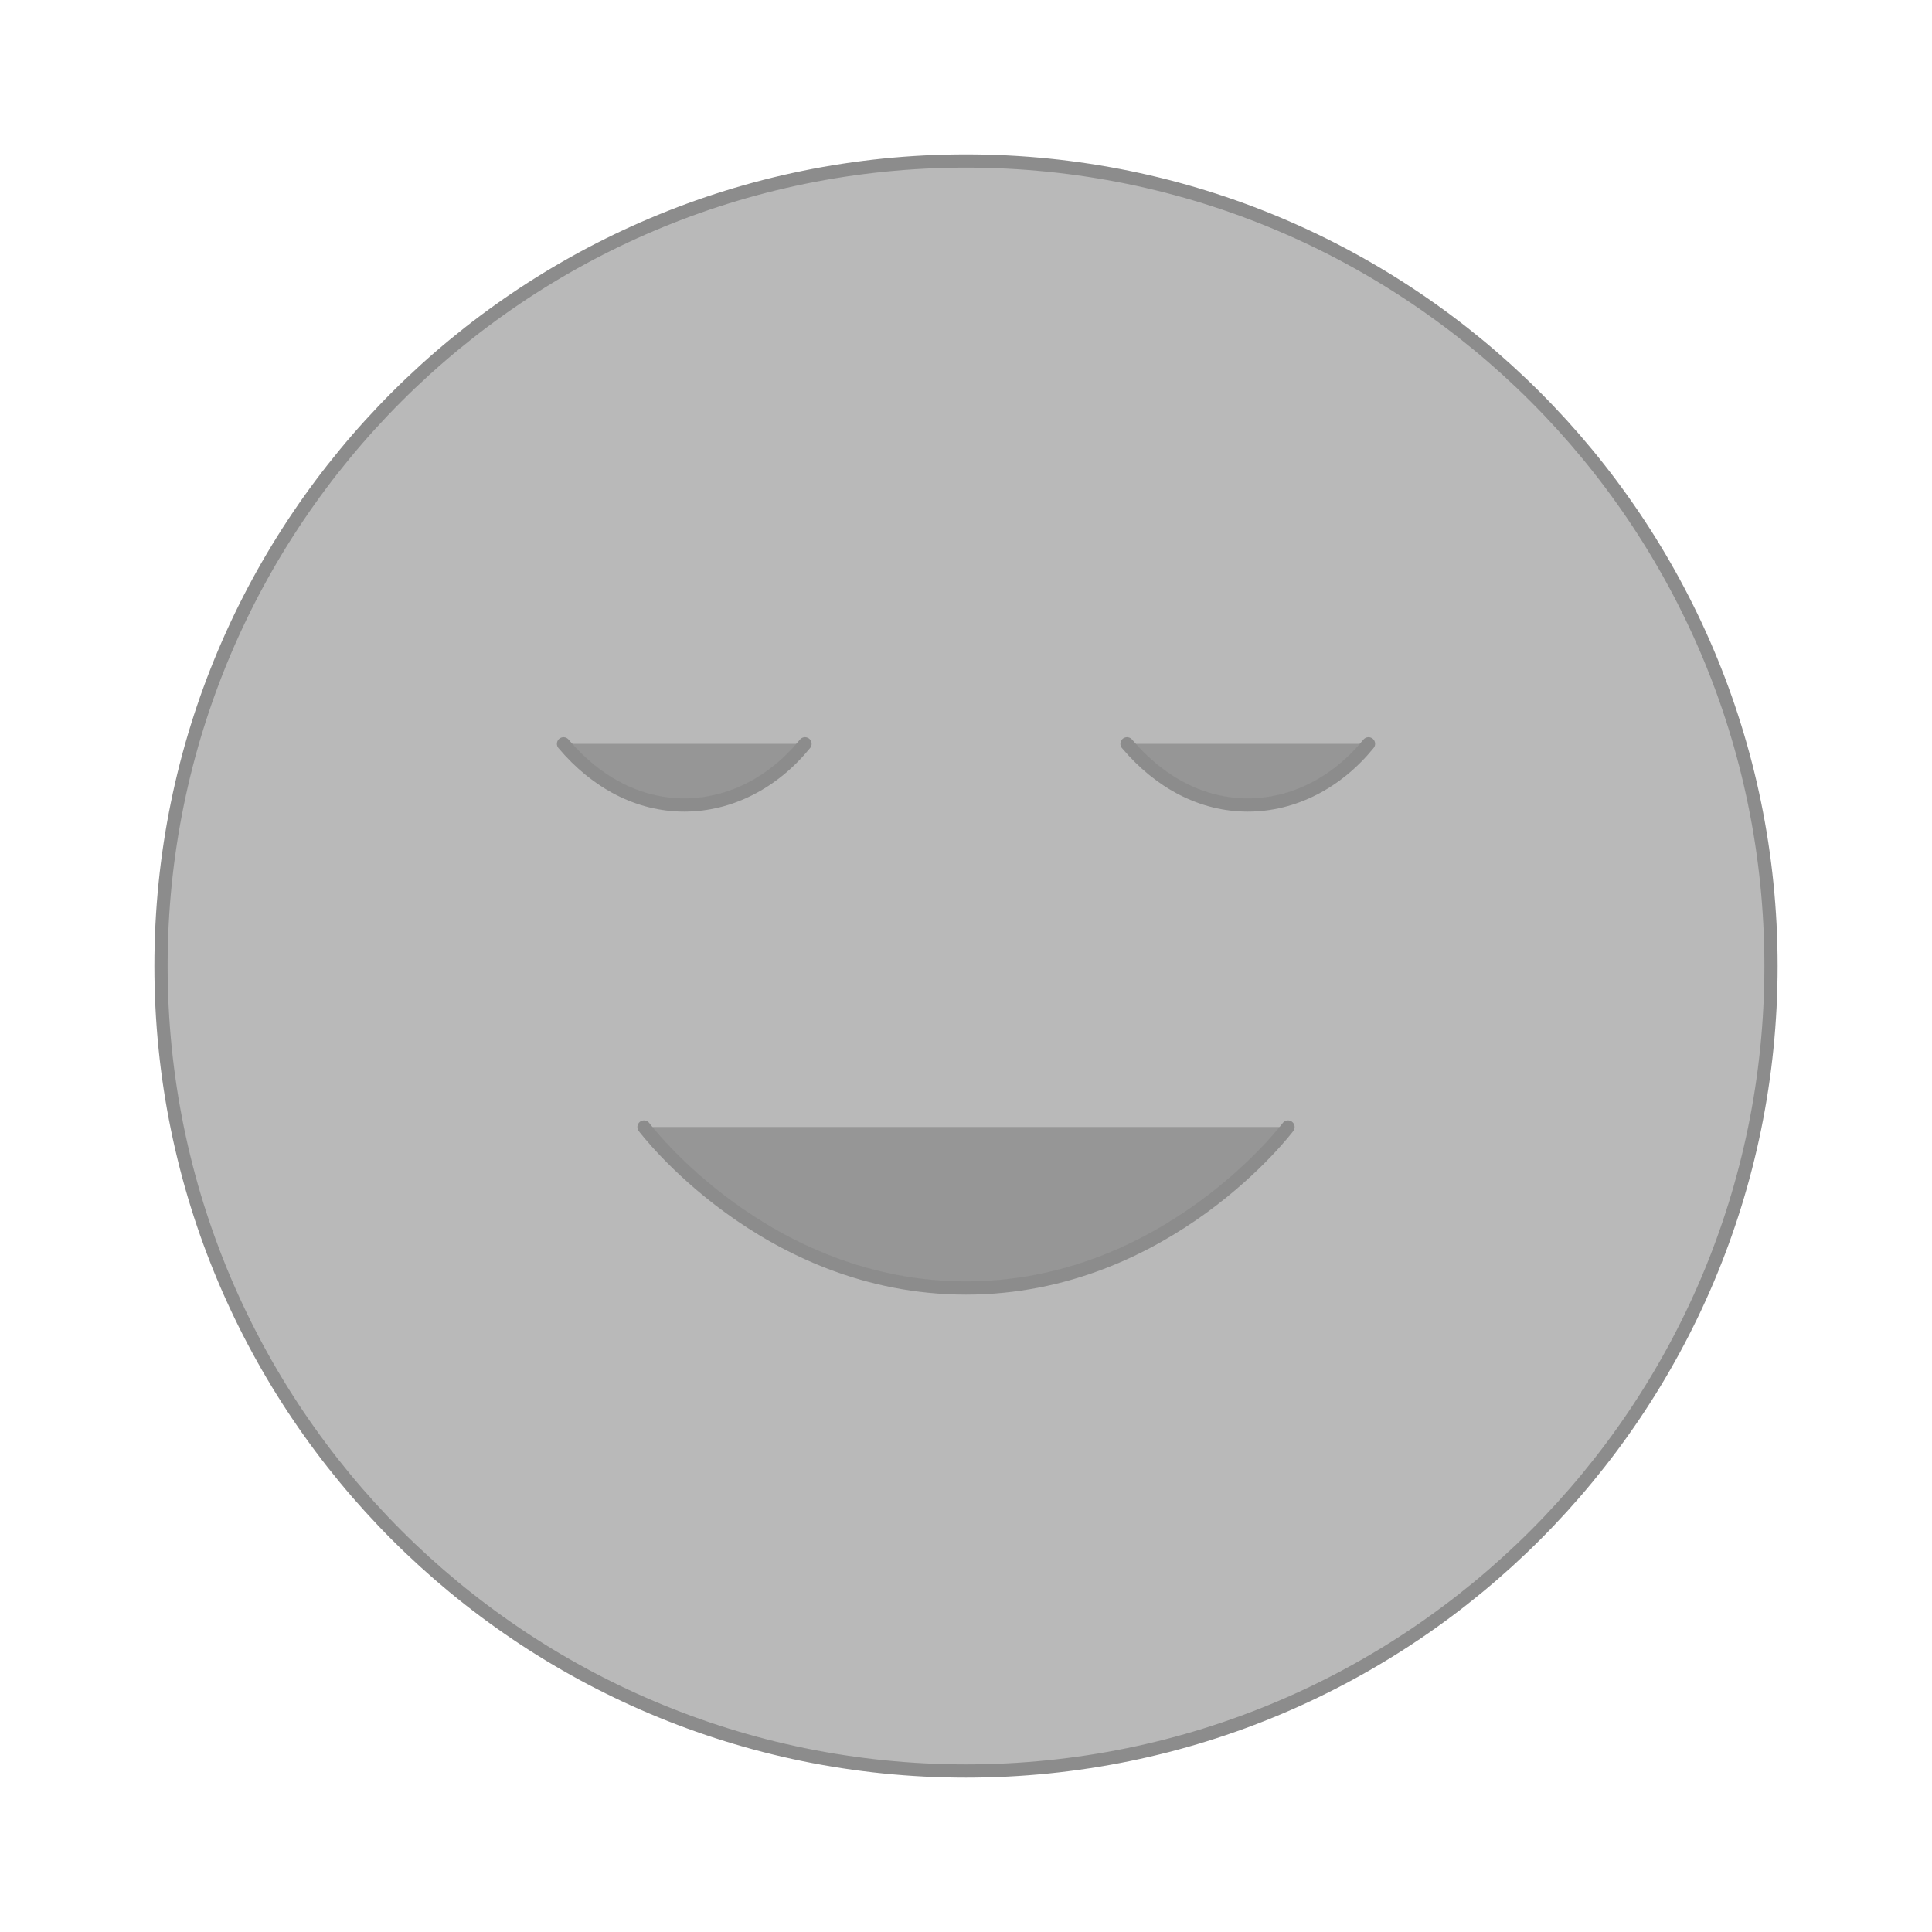 <svg width="146" height="146" viewBox="0 0 146 146" fill="none" xmlns="http://www.w3.org/2000/svg">
<g opacity="0.6">
<path d="M73 133.834C106.598 133.834 133.834 106.598 133.834 73C133.834 39.403 106.598 12.167 73 12.167C39.403 12.167 12.167 39.403 12.167 73C12.167 106.598 39.403 133.834 73 133.834Z" fill="#171717" fill-opacity="0.5"/>
<path d="M48.667 85.167C48.667 85.167 57.792 97.334 73 97.334C88.209 97.334 97.334 85.167 97.334 85.167" fill="#171717" fill-opacity="0.5"/>
<path d="M103.417 56.21C101.014 59.161 97.729 60.834 94.292 60.834C90.855 60.834 87.661 59.161 85.167 56.21" fill="#171717" fill-opacity="0.5"/>
<path d="M60.834 56.21C58.431 59.161 55.146 60.834 51.709 60.834C48.272 60.834 45.078 59.161 42.584 56.21" fill="#171717" fill-opacity="0.5"/>
<path d="M48.667 85.167C48.667 85.167 57.792 97.334 73 97.334C88.209 97.334 97.334 85.167 97.334 85.167M103.417 56.21C101.014 59.161 97.729 60.834 94.292 60.834C90.855 60.834 87.661 59.161 85.167 56.21M60.834 56.21C58.431 59.161 55.146 60.834 51.709 60.834C48.272 60.834 45.078 59.161 42.584 56.21M133.834 73C133.834 106.598 106.598 133.834 73 133.834C39.403 133.834 12.167 106.598 12.167 73C12.167 39.403 39.403 12.167 73 12.167C106.598 12.167 133.834 39.403 133.834 73Z" stroke="#404040" stroke-linecap="round" stroke-linejoin="round"/>
</g>
</svg>
